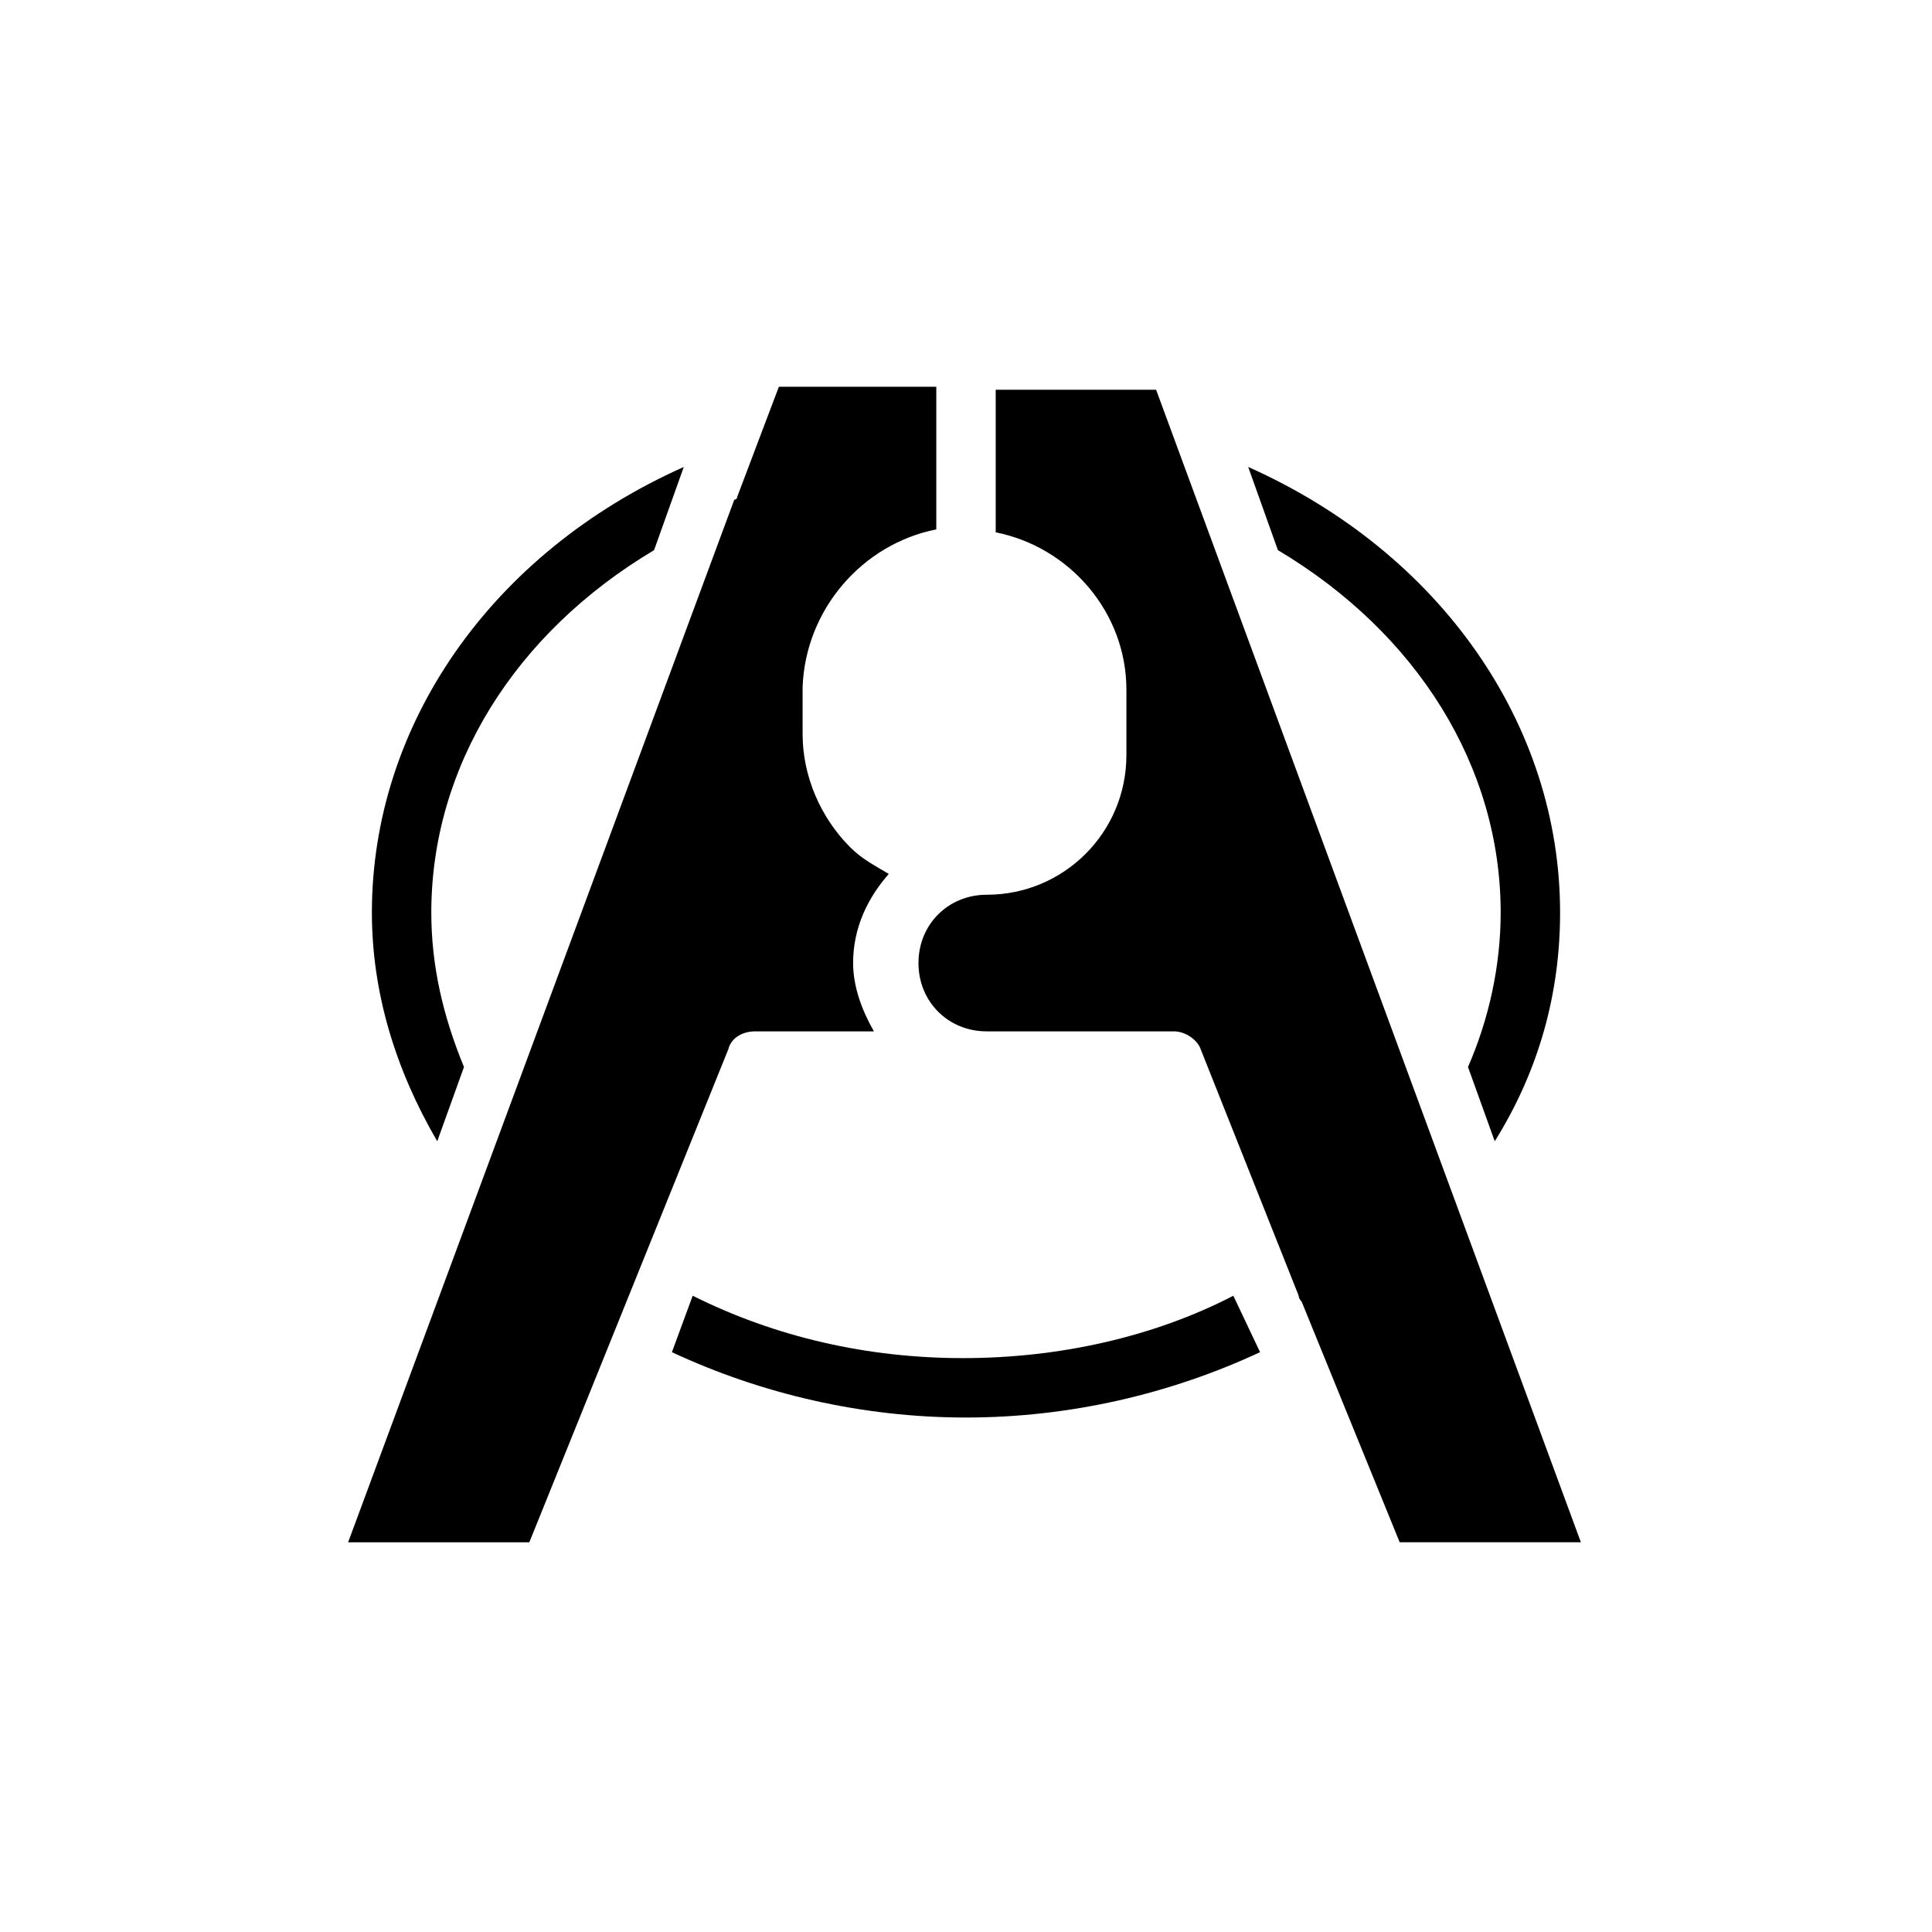 <?xml version="1.0" encoding="UTF-8"?>
<!-- Uploaded to: ICON Repo, www.iconrepo.com, Generator: ICON Repo Mixer Tools -->
<svg fill="#000000" width="800px" height="800px" version="1.1" viewBox="144 144 512 512" xmlns="http://www.w3.org/2000/svg">
 <g>
  <path d="m461.4 277.2-11.02-29.914h-42.508v37.785c19.68 3.938 34.637 21.254 34.637 41.723v17.32c0 20.469-16.531 37-37 37-10.234 0-18.105 7.871-18.105 18.105s7.871 18.105 18.105 18.105l49.594-0.004c3.148 0 6.297 2.363 7.086 4.723l25.977 65.336c0 0.789 0.789 1.574 0.789 1.574l25.977 63.762h48.02zm-69.273 7.086v-37.785h-41.723l-11.02 29.125s0 0.789-0.789 0.789l-102.34 276.31h48.02l52.746-130.68c0.789-3.148 3.938-4.723 7.086-4.723h31.488c-3.148-5.512-5.512-11.809-5.512-18.105 0-9.445 3.938-17.32 9.445-23.617-3.938-2.363-7.086-3.938-10.234-7.086-7.871-7.871-12.594-18.895-12.594-29.914v-12.594c0.785-20.465 15.742-37.785 35.422-41.719z"/>
  <path d="m477.93 502.34c-23.617 11.02-50.383 17.32-77.934 17.32-27.551 0-54.316-6.297-77.934-17.32l5.512-14.957c22.043 11.02 46.445 16.531 71.637 16.531 25.191 0 50.383-5.512 71.637-16.531z"/>
  <path d="m557.44 385.83c0 21.254-5.512 41.723-17.32 60.613l-7.086-19.68c5.512-12.594 8.66-26.766 8.66-40.934 0-38.574-22.043-73.996-59.039-96.039l-7.871-22.043c51.168 22.832 82.656 68.488 82.656 118.08z"/>
  <path d="m325.21 267.75-7.871 22.043c-37 22.043-59.039 57.465-59.039 96.039 0 14.168 3.148 27.551 8.66 40.934l-7.086 19.68c-11.02-18.895-17.32-39.359-17.32-60.613 0-49.598 31.488-95.254 82.656-118.08z"/>
 </g>
</svg>